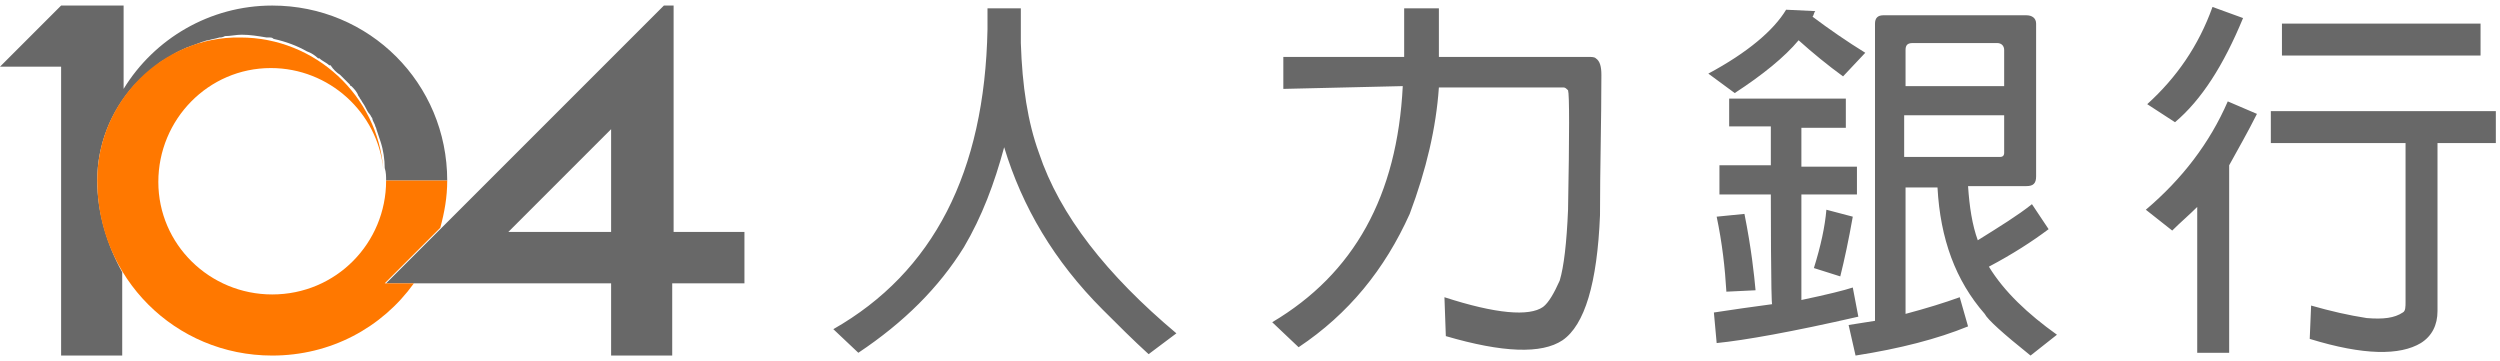 <?xml version="1.0" encoding="utf-8"?>
<!-- Generator: Adobe Illustrator 27.7.0, SVG Export Plug-In . SVG Version: 6.00 Build 0)  -->
<svg version="1.1" id="圖層_1" xmlns="http://www.w3.org/2000/svg" xmlns:xlink="http://www.w3.org/1999/xlink" x="0px" y="0px"
	 viewBox="0 0 180 26" style="enable-background:new 0 0 180 26;" xml:space="preserve">
<style type="text/css">
	.st0{fill:#686868;}
	.st1{fill:#FF7800;}
</style>
<path class="st0" d="M27.8,13L27.8,13l4.4,0v0c0-7-5.6-12.6-12.6-12.6c-4.5,0-8.5,2.4-10.7,6v-6H4.4L0,4.8h4.4v20.8h4.4v-6
	C7.7,17.6,7,15.3,7,13c0-2.6,1-5,2.6-6.8c0,0,0.1-0.1,0.1-0.1c0.3-0.3,0.6-0.6,0.9-0.8c0.3-0.2,0.6-0.5,0.8-0.7c0,0,0,0,0.1-0.1
	c0.3-0.2,0.7-0.4,1-0.6c0,0,0,0,0,0c0.3-0.2,0.6-0.3,1-0.5c0.1,0,0.2-0.1,0.3-0.1c0.3-0.1,0.5-0.2,0.8-0.3c0.1,0,0.2-0.1,0.4-0.1
	c0.3-0.1,0.5-0.1,0.8-0.2c0.1,0,0.2,0,0.4-0.1c0.4,0,0.8-0.1,1.2-0.1c0.6,0,1.2,0.1,1.8,0.2c0.1,0,0.2,0,0.2,0c0.1,0,0.2,0,0.3,0.1
	c0.9,0.2,1.7,0.5,2.4,0.9l0,0c0.3,0.1,0.6,0.3,0.8,0.5c0,0,0,0,0.1,0c0.2,0.2,0.5,0.3,0.7,0.5c0,0,0,0,0.1,0C24,5,24.2,5.2,24.5,5.4
	c0,0,0,0,0.1,0.1c0.2,0.2,0.4,0.4,0.6,0.6c0,0,0,0.1,0.1,0.1c0.2,0.2,0.4,0.4,0.5,0.7c0.1,0.1,0.1,0.2,0.2,0.3
	c0.1,0.2,0.2,0.3,0.3,0.5c0.1,0.2,0.2,0.4,0.3,0.5c0.1,0.1,0.1,0.2,0.2,0.3C26.8,8.6,26.9,8.8,27,9c0,0.1,0.1,0.2,0.1,0.3
	c0.1,0.3,0.2,0.6,0.3,0.9c0,0,0,0,0,0c0.2,0.6,0.3,1.3,0.3,1.9C27.8,12.4,27.8,12.7,27.8,13 M48.5,16.7V0.4h-0.7l-20,20H44v5.2h4.4
	v-5.2h5.2v-3.7C53.7,16.7,48.5,16.7,48.5,16.7z M44,16.7h-7.4L44,9.3V16.7z"/>
<path class="st1" d="M27.7,20.4l4-4c0.3-1.1,0.5-2.2,0.5-3.4h-4.4c0,4.5-3.6,8.2-8.2,8.2c-4.5,0-8.2-3.6-8.2-8.1c0,0,0,0,0,0
	c0-4.5,3.6-8.2,8.1-8.2c0,0,0,0,0,0c4.2,0,7.7,3.2,8.1,7.3c-0.4-5.3-4.9-9.5-10.3-9.5C11.7,2.6,7,7.3,7,13c0,7,5.6,12.6,12.6,12.6
	c4.2,0,7.9-2,10.2-5.2L27.7,20.4L27.7,20.4z"/>
<path class="st0" d="M69.4,17.8c-1.8,2.9-4.3,5.4-7.6,7.6L60,23.7c7.2-4.1,10.9-11.3,11.1-21.6V0.6h2.4v1.5c0,0.4,0,0.7,0,1h0
	c0.1,3.1,0.5,5.7,1.3,7.9c1.5,4.5,4.9,8.8,9.9,13l-2,1.5c-1.1-1-2.2-2.1-3.3-3.2c-3.5-3.5-5.8-7.4-7.1-11.7
	C71.6,13.2,70.7,15.6,69.4,17.8z M92.4,6.4V4.1h8.7V0.6h2.5v3.5h10.8c0.2,0,0.4,0,0.5,0.1c0.3,0.2,0.4,0.6,0.4,1.2
	c0,3.4-0.1,6.7-0.1,10.1c-0.2,4.9-1.1,7.9-2.7,9c-1.5,1-4.3,0.9-8.4-0.3l-0.1-2.8c3.7,1.2,6.1,1.4,7.1,0.7c0.4-0.3,0.8-1,1.2-1.9
	c0.3-1,0.5-2.7,0.6-5.1c0.1-5.5,0.1-8.3,0-8.6c-0.1-0.1-0.2-0.2-0.3-0.2h-9c-0.2,2.9-0.9,5.9-2.1,9.1c-1.8,4-4.4,7.2-8,9.6l-1.9-1.8
	c5.9-3.5,9-9.1,9.4-17L92.4,6.4L92.4,6.4z M124.9,6.7L123,5.3c2.8-1.5,4.7-3.1,5.6-4.6l2.1,0.1c-0.1,0.1-0.1,0.3-0.2,0.4
	c1.2,0.9,2.5,1.8,3.8,2.6l-1.6,1.7c-1.1-0.8-2.2-1.7-3.2-2.6C128.5,4.1,126.9,5.4,124.9,6.7z M127.5,14h-3.7v-2.1h3.7V9.1h-3V7.1
	h8.4v2.1h-3.2v2.8h4V14h-4v7.6c1.9-0.4,3.1-0.7,3.7-0.9l0.4,2.1c-4.8,1.1-8.2,1.7-10.2,1.9l-0.2-2.2c1.3-0.2,2.7-0.4,4.2-0.6
	C127.5,22.1,127.5,14,127.5,14z M125.6,15.4c0.5,2.5,0.7,4.4,0.8,5.5l-2.1,0.1c-0.1-1.7-0.3-3.5-0.7-5.4
	C123.6,15.6,125.6,15.4,125.6,15.4z M133.4,15.6c-0.3,1.7-0.6,3.1-0.9,4.3l-1.9-0.6c0.5-1.6,0.8-3,0.9-4.2L133.4,15.6z M146.3,14.7
	l1.2,1.8c-1.2,0.9-2.6,1.8-4.3,2.7c1.1,1.8,2.8,3.4,4.9,4.9l-1.9,1.5c-2-1.6-3.1-2.6-3.3-3c-2.1-2.4-3.2-5.4-3.4-9.1h-2.3v9.1
	c1.5-0.4,2.8-0.8,3.9-1.2l0.6,2.1c-2.2,0.9-4.9,1.6-8.1,2.1l-0.5-2.2c0.6-0.1,1.3-0.2,1.9-0.3V1.7c0-0.4,0.2-0.6,0.6-0.6h10.3
	c0.4,0,0.7,0.2,0.7,0.6v11c0,0.5-0.2,0.7-0.7,0.7h-4.2c0.1,1.5,0.3,2.8,0.7,3.9C144,16.3,145.3,15.5,146.3,14.7L146.3,14.7z
	 M144.3,6.2V3.6c0-0.3-0.2-0.5-0.5-0.5h-6.1c-0.4,0-0.5,0.2-0.5,0.5v2.6H144.3L144.3,6.2z M137.1,8.3v3h6.9c0.2,0,0.3-0.1,0.3-0.3
	V8.3H137.1L137.1,8.3z M156.4,16.6l-1.9-1.5c2.6-2.2,4.6-4.8,5.9-7.8l2.1,0.9c-0.7,1.4-1.4,2.6-2,3.7v13.5h-2.3V14.9
	C157.6,15.5,157,16,156.4,16.6L156.4,16.6z M161.5,1.3c-1.4,3.4-3,5.9-4.9,7.5l-2-1.3c2.1-1.9,3.7-4.2,4.7-7L161.5,1.3L161.5,1.3z
	 M163.5,10.3V8h16.2v2.3h-4.2v12.1c0,1-0.4,1.8-1.2,2.3c-1.5,0.9-4.1,0.9-8-0.3l0.1-2.4c1.4,0.4,2.7,0.7,4,0.9c1.2,0.1,2,0,2.6-0.4
	c0.2-0.1,0.2-0.4,0.2-0.8V10.3L163.5,10.3L163.5,10.3z M178.6,1.7V4h-14.3V1.7L178.6,1.7L178.6,1.7z"/>
</svg>

